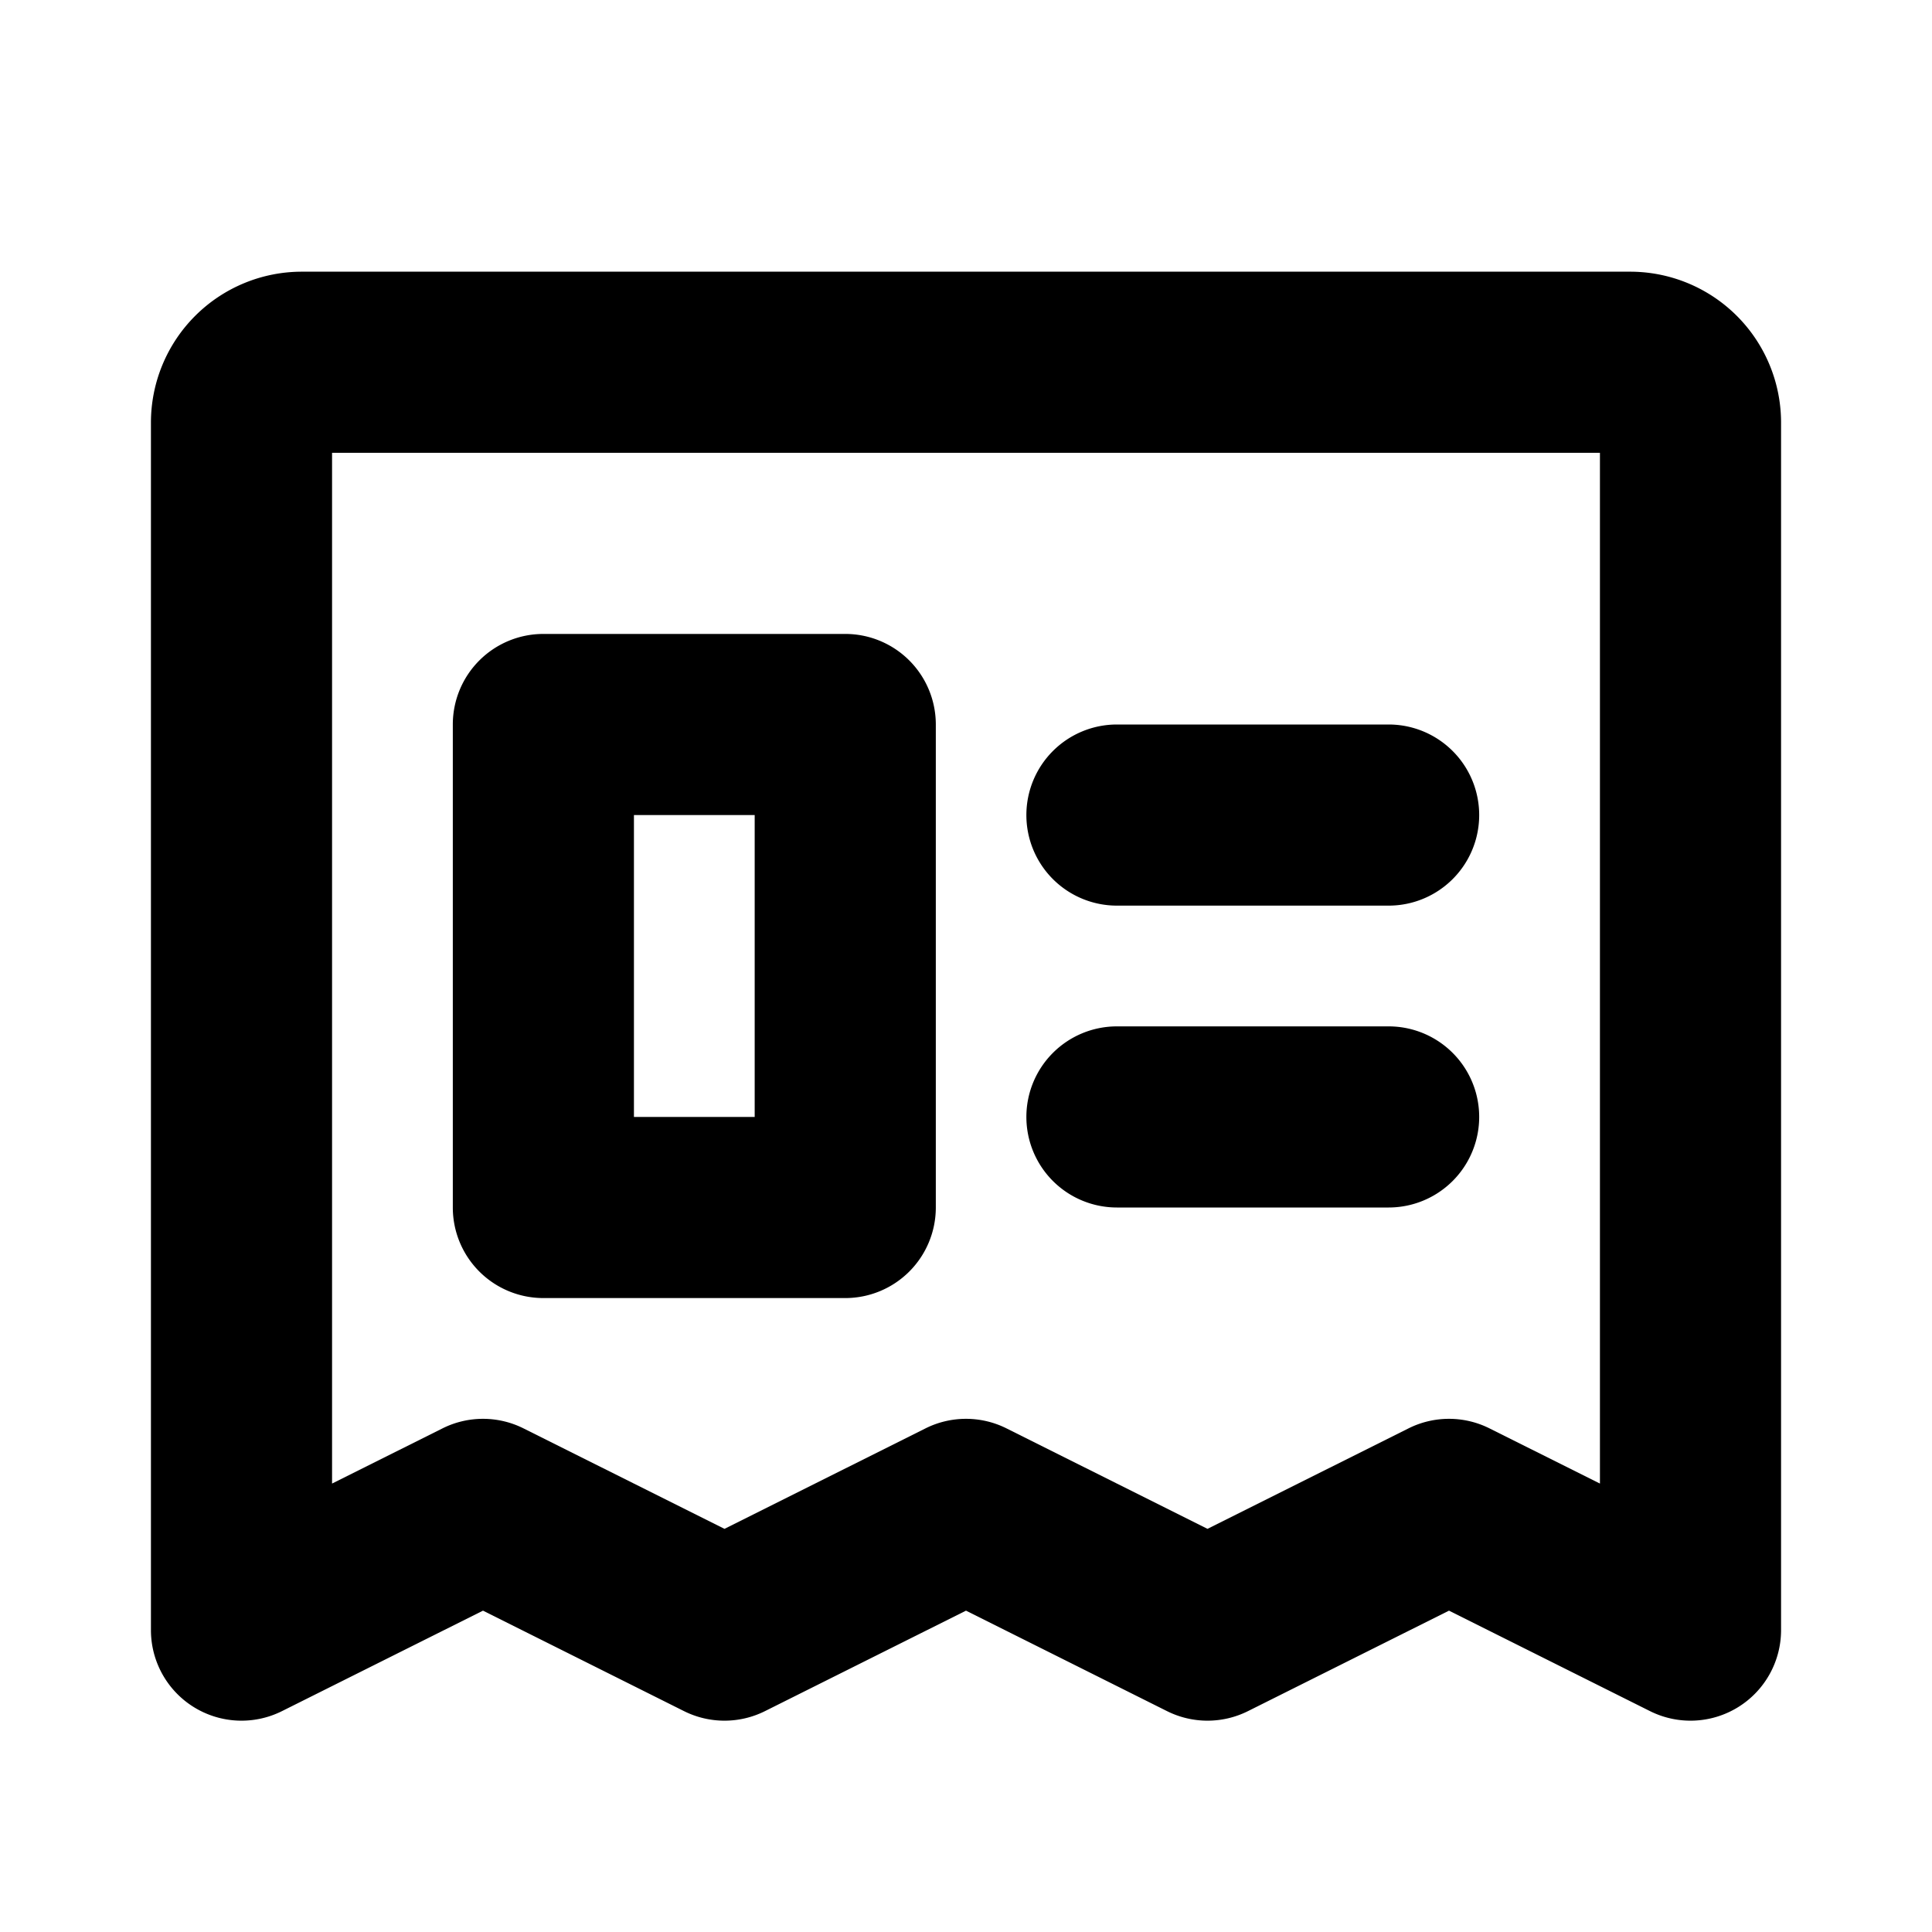 <svg xmlns="http://www.w3.org/2000/svg" viewBox="0 0 256 256" fill="currentColor"><path d="M216,36H40A20,20,0,0,0,20,56V216a12,12,0,0,0,17.37,10.73L64,213.42l26.63,13.31a12,12,0,0,0,10.74,0L128,213.42l26.63,13.31a12,12,0,0,0,10.74,0L192,213.42l26.63,13.31A12,12,0,0,0,236,216V56A20,20,0,0,0,216,36Zm-4,160.58-14.63-7.31a12,12,0,0,0-10.74,0L160,202.58l-26.63-13.31a12,12,0,0,0-10.74,0L96,202.58,69.37,189.27a12,12,0,0,0-10.74,0L44,196.58V60H212ZM136,108a12,12,0,0,1,12-12h36a12,12,0,0,1,0,24H148A12,12,0,0,1,136,108Zm0,40a12,12,0,0,1,12-12h36a12,12,0,0,1,0,24H148A12,12,0,0,1,136,148ZM72,172h40a12,12,0,0,0,12-12V96a12,12,0,0,0-12-12H72A12,12,0,0,0,60,96v64A12,12,0,0,0,72,172Zm12-64h16v40H84Z"/></svg>